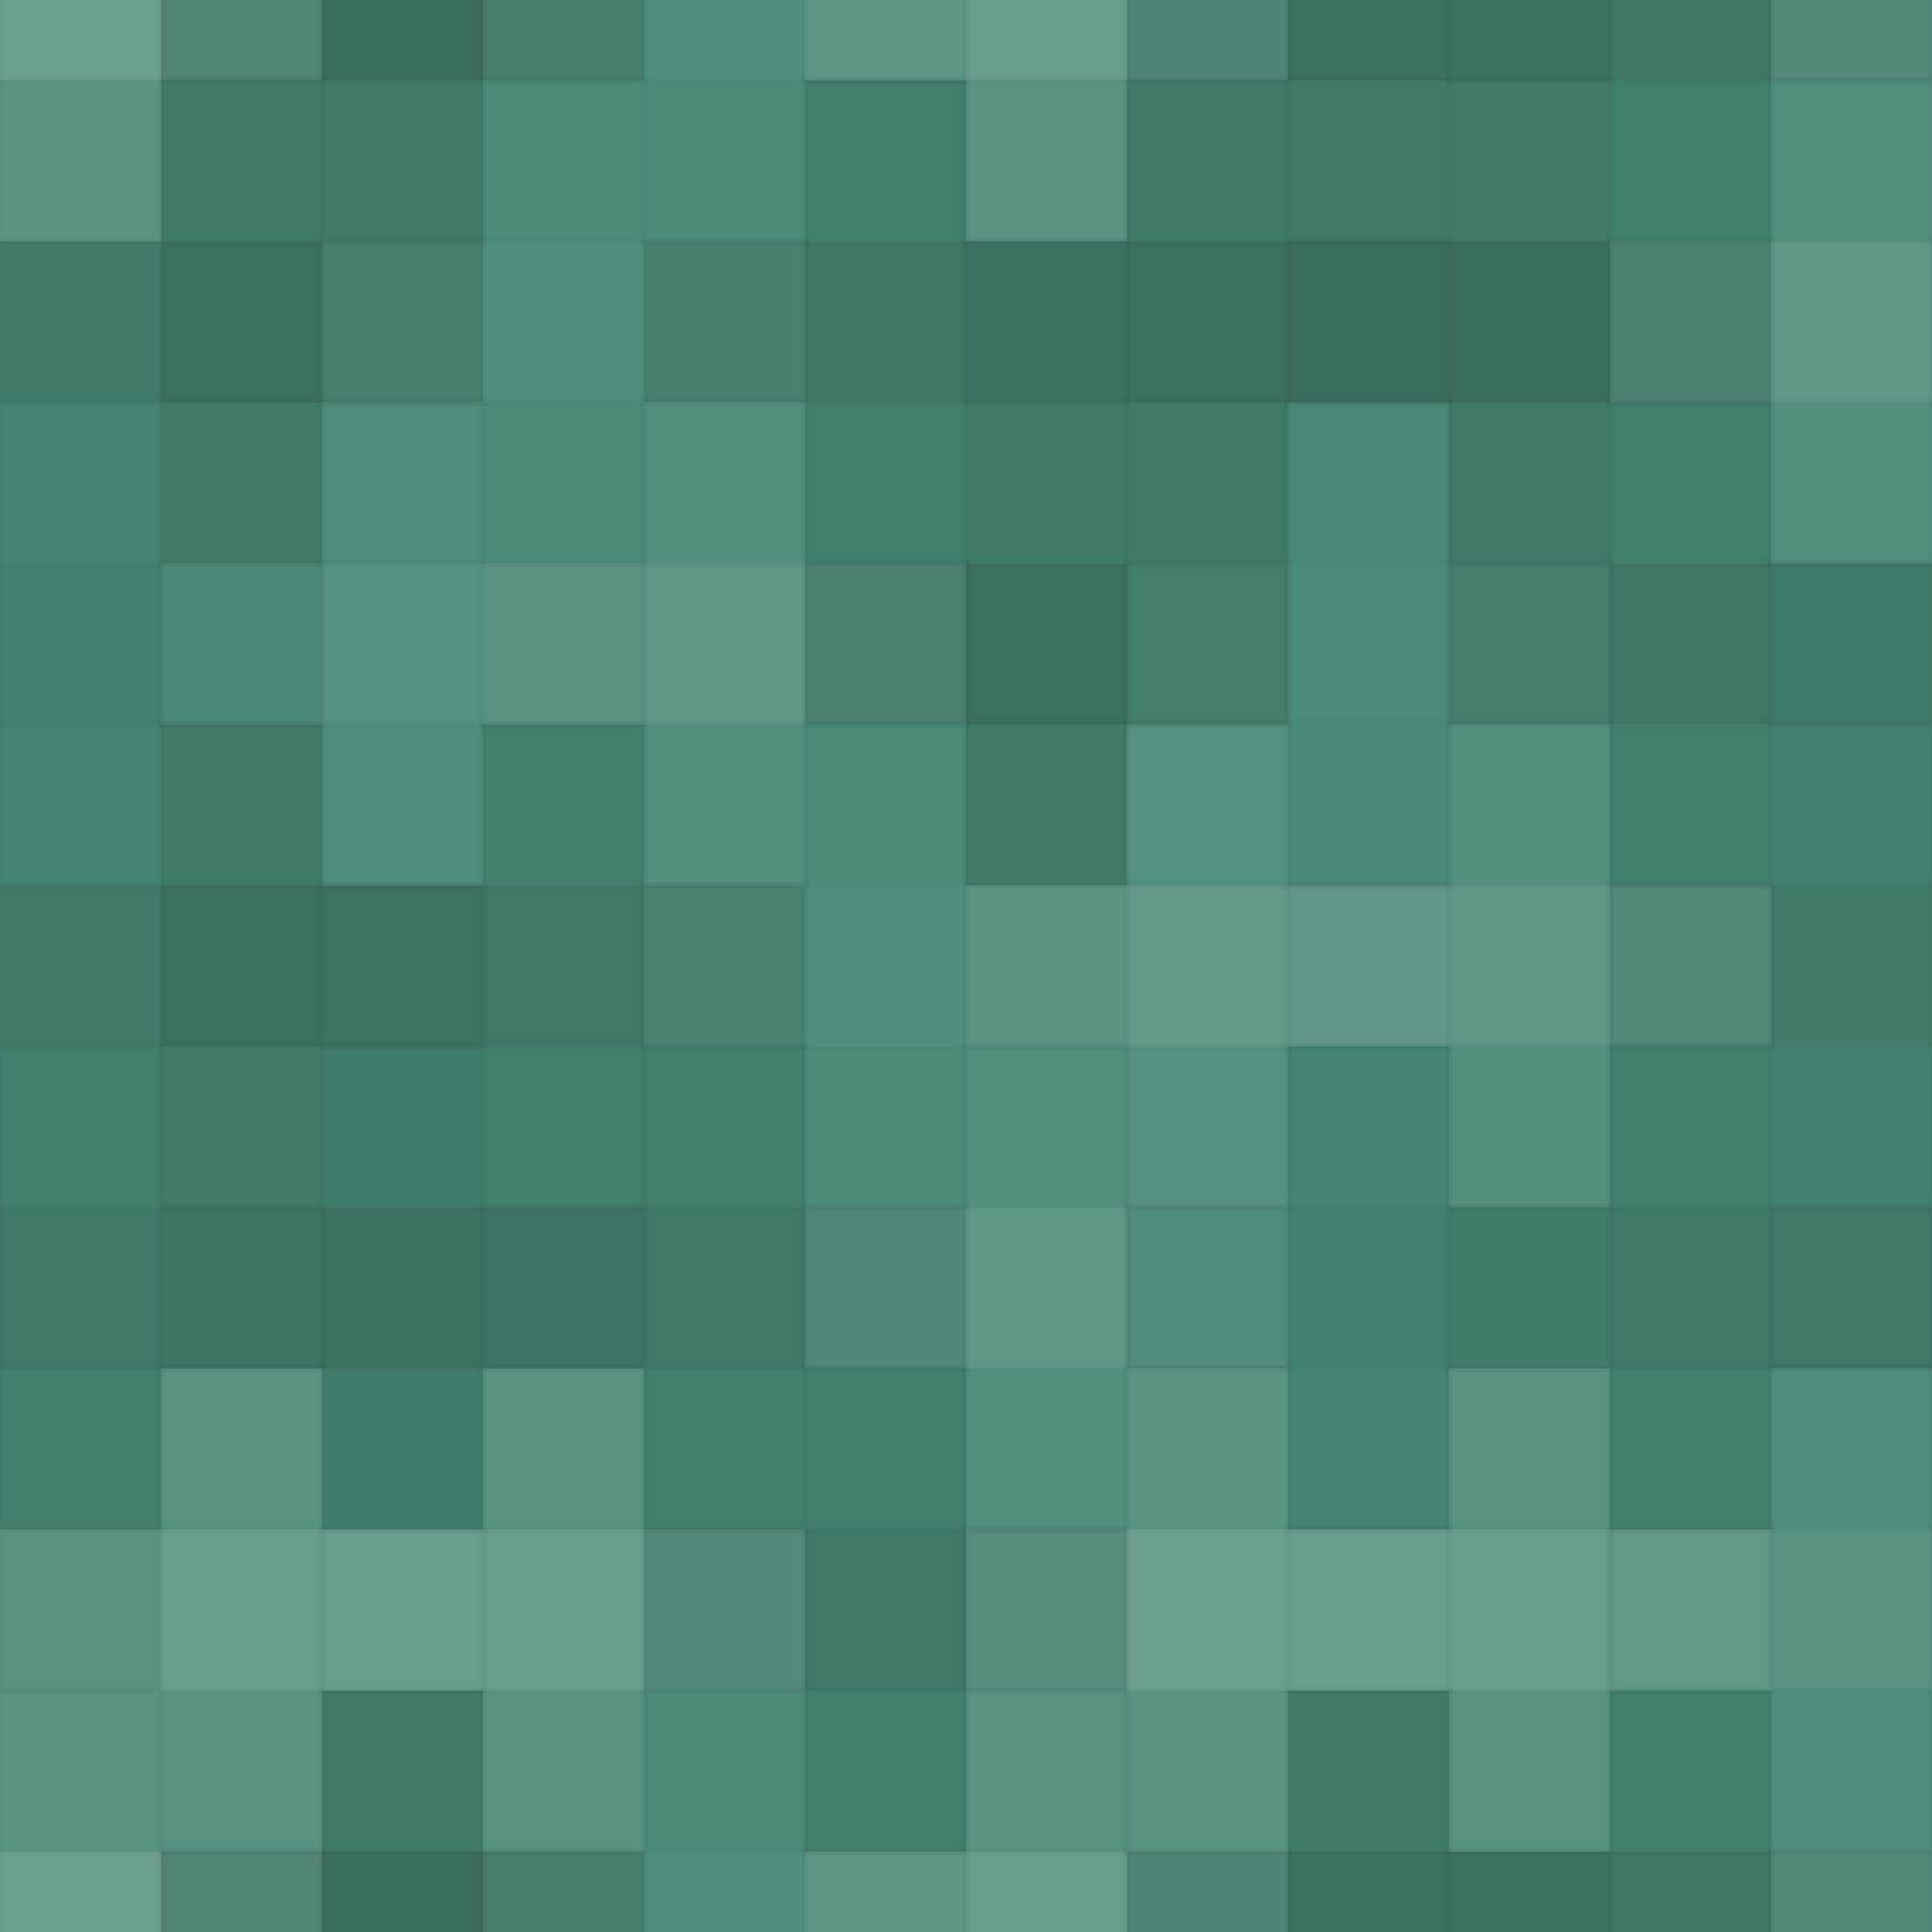 <svg xmlns="http://www.w3.org/2000/svg" width="288" height="288" viewbox="0 0 288 288" preserveAspectRatio="none"><rect x="0" y="0" width="100%" height="100%" fill="rgb(69, 137, 117)" /><g fill="#ddd" stroke="#000" stroke-opacity="0.02" style="fill-opacity:0.141;" transform="translate(-24, -36)" ><rect x="24" y="0" width="24" height="72" /><rect x="0" y="24" width="72" height="24" /></g><g fill="#ddd" stroke="#000" stroke-opacity="0.02" style="fill-opacity:0.141;" transform="translate(264, -36)" ><rect x="24" y="0" width="24" height="72" /><rect x="0" y="24" width="72" height="24" /></g><g fill="#ddd" stroke="#000" stroke-opacity="0.02" style="fill-opacity:0.141;" transform="translate(-24, 252)" ><rect x="24" y="0" width="24" height="72" /><rect x="0" y="24" width="72" height="24" /></g><g fill="#ddd" stroke="#000" stroke-opacity="0.02" style="fill-opacity:0.141;" transform="translate(264, 252)" ><rect x="24" y="0" width="24" height="72" /><rect x="0" y="24" width="72" height="24" /></g><g fill="#222" stroke="#000" stroke-opacity="0.02" style="fill-opacity:0.15;" transform="translate(24, -36)" ><rect x="24" y="0" width="24" height="72" /><rect x="0" y="24" width="72" height="24" /></g><g fill="#222" stroke="#000" stroke-opacity="0.02" style="fill-opacity:0.15;" transform="translate(24, 252)" ><rect x="24" y="0" width="24" height="72" /><rect x="0" y="24" width="72" height="24" /></g><g fill="#ddd" stroke="#000" stroke-opacity="0.02" style="fill-opacity:0.037;" transform="translate(72, -36)" ><rect x="24" y="0" width="24" height="72" /><rect x="0" y="24" width="72" height="24" /></g><g fill="#ddd" stroke="#000" stroke-opacity="0.02" style="fill-opacity:0.037;" transform="translate(72, 252)" ><rect x="24" y="0" width="24" height="72" /><rect x="0" y="24" width="72" height="24" /></g><g fill="#ddd" stroke="#000" stroke-opacity="0.02" style="fill-opacity:0.124;" transform="translate(120, -36)" ><rect x="24" y="0" width="24" height="72" /><rect x="0" y="24" width="72" height="24" /></g><g fill="#ddd" stroke="#000" stroke-opacity="0.02" style="fill-opacity:0.124;" transform="translate(120, 252)" ><rect x="24" y="0" width="24" height="72" /><rect x="0" y="24" width="72" height="24" /></g><g fill="#222" stroke="#000" stroke-opacity="0.02" style="fill-opacity:0.133;" transform="translate(168, -36)" ><rect x="24" y="0" width="24" height="72" /><rect x="0" y="24" width="72" height="24" /></g><g fill="#222" stroke="#000" stroke-opacity="0.02" style="fill-opacity:0.133;" transform="translate(168, 252)" ><rect x="24" y="0" width="24" height="72" /><rect x="0" y="24" width="72" height="24" /></g><g fill="#222" stroke="#000" stroke-opacity="0.02" style="fill-opacity:0.098;" transform="translate(216, -36)" ><rect x="24" y="0" width="24" height="72" /><rect x="0" y="24" width="72" height="24" /></g><g fill="#222" stroke="#000" stroke-opacity="0.02" style="fill-opacity:0.098;" transform="translate(216, 252)" ><rect x="24" y="0" width="24" height="72" /><rect x="0" y="24" width="72" height="24" /></g><g fill="#222" stroke="#000" stroke-opacity="0.02" style="fill-opacity:0.133;" transform="translate(0, 12)" ><rect x="24" y="0" width="24" height="72" /><rect x="0" y="24" width="72" height="24" /></g><g fill="#222" stroke="#000" stroke-opacity="0.02" style="fill-opacity:0.133;" transform="translate(288, 12)" ><rect x="24" y="0" width="24" height="72" /><rect x="0" y="24" width="72" height="24" /></g><g fill="#ddd" stroke="#000" stroke-opacity="0.02" style="fill-opacity:0.037;" transform="translate(48, 12)" ><rect x="24" y="0" width="24" height="72" /><rect x="0" y="24" width="72" height="24" /></g><g fill="#222" stroke="#000" stroke-opacity="0.02" style="fill-opacity:0.098;" transform="translate(96, 12)" ><rect x="24" y="0" width="24" height="72" /><rect x="0" y="24" width="72" height="24" /></g><g fill="#222" stroke="#000" stroke-opacity="0.02" style="fill-opacity:0.133;" transform="translate(144, 12)" ><rect x="24" y="0" width="24" height="72" /><rect x="0" y="24" width="72" height="24" /></g><g fill="#222" stroke="#000" stroke-opacity="0.02" style="fill-opacity:0.15;" transform="translate(192, 12)" ><rect x="24" y="0" width="24" height="72" /><rect x="0" y="24" width="72" height="24" /></g><g fill="#ddd" stroke="#000" stroke-opacity="0.02" style="fill-opacity:0.089;" transform="translate(240, 12)" ><rect x="24" y="0" width="24" height="72" /><rect x="0" y="24" width="72" height="24" /></g><g fill="#222" stroke="#000" stroke-opacity="0.02" style="fill-opacity:0.029;" transform="translate(-24, 60)" ><rect x="24" y="0" width="24" height="72" /><rect x="0" y="24" width="72" height="24" /></g><g fill="#222" stroke="#000" stroke-opacity="0.02" style="fill-opacity:0.029;" transform="translate(264, 60)" ><rect x="24" y="0" width="24" height="72" /><rect x="0" y="24" width="72" height="24" /></g><g fill="#ddd" stroke="#000" stroke-opacity="0.02" style="fill-opacity:0.055;" transform="translate(24, 60)" ><rect x="24" y="0" width="24" height="72" /><rect x="0" y="24" width="72" height="24" /></g><g fill="#ddd" stroke="#000" stroke-opacity="0.02" style="fill-opacity:0.089;" transform="translate(72, 60)" ><rect x="24" y="0" width="24" height="72" /><rect x="0" y="24" width="72" height="24" /></g><g fill="#222" stroke="#000" stroke-opacity="0.02" style="fill-opacity:0.133;" transform="translate(120, 60)" ><rect x="24" y="0" width="24" height="72" /><rect x="0" y="24" width="72" height="24" /></g><g fill="#ddd" stroke="#000" stroke-opacity="0.02" style="fill-opacity:0.02;" transform="translate(168, 60)" ><rect x="24" y="0" width="24" height="72" /><rect x="0" y="24" width="72" height="24" /></g><g fill="#222" stroke="#000" stroke-opacity="0.02" style="fill-opacity:0.098;" transform="translate(216, 60)" ><rect x="24" y="0" width="24" height="72" /><rect x="0" y="24" width="72" height="24" /></g><g fill="#222" stroke="#000" stroke-opacity="0.02" style="fill-opacity:0.133;" transform="translate(0, 108)" ><rect x="24" y="0" width="24" height="72" /><rect x="0" y="24" width="72" height="24" /></g><g fill="#222" stroke="#000" stroke-opacity="0.02" style="fill-opacity:0.133;" transform="translate(288, 108)" ><rect x="24" y="0" width="24" height="72" /><rect x="0" y="24" width="72" height="24" /></g><g fill="#222" stroke="#000" stroke-opacity="0.02" style="fill-opacity:0.081;" transform="translate(48, 108)" ><rect x="24" y="0" width="24" height="72" /><rect x="0" y="24" width="72" height="24" /></g><g fill="#ddd" stroke="#000" stroke-opacity="0.02" style="fill-opacity:0.037;" transform="translate(96, 108)" ><rect x="24" y="0" width="24" height="72" /><rect x="0" y="24" width="72" height="24" /></g><g fill="#ddd" stroke="#000" stroke-opacity="0.02" style="fill-opacity:0.107;" transform="translate(144, 108)" ><rect x="24" y="0" width="24" height="72" /><rect x="0" y="24" width="72" height="24" /></g><g fill="#ddd" stroke="#000" stroke-opacity="0.02" style="fill-opacity:0.089;" transform="translate(192, 108)" ><rect x="24" y="0" width="24" height="72" /><rect x="0" y="24" width="72" height="24" /></g><g fill="#222" stroke="#000" stroke-opacity="0.02" style="fill-opacity:0.063;" transform="translate(240, 108)" ><rect x="24" y="0" width="24" height="72" /><rect x="0" y="24" width="72" height="24" /></g><g fill="#222" stroke="#000" stroke-opacity="0.02" style="fill-opacity:0.081;" transform="translate(-24, 156)" ><rect x="24" y="0" width="24" height="72" /><rect x="0" y="24" width="72" height="24" /></g><g fill="#222" stroke="#000" stroke-opacity="0.02" style="fill-opacity:0.081;" transform="translate(264, 156)" ><rect x="24" y="0" width="24" height="72" /><rect x="0" y="24" width="72" height="24" /></g><g fill="#222" stroke="#000" stroke-opacity="0.02" style="fill-opacity:0.115;" transform="translate(24, 156)" ><rect x="24" y="0" width="24" height="72" /><rect x="0" y="24" width="72" height="24" /></g><g fill="#222" stroke="#000" stroke-opacity="0.02" style="fill-opacity:0.081;" transform="translate(72, 156)" ><rect x="24" y="0" width="24" height="72" /><rect x="0" y="24" width="72" height="24" /></g><g fill="#ddd" stroke="#000" stroke-opacity="0.02" style="fill-opacity:0.089;" transform="translate(120, 156)" ><rect x="24" y="0" width="24" height="72" /><rect x="0" y="24" width="72" height="24" /></g><g fill="#222" stroke="#000" stroke-opacity="0.02" style="fill-opacity:0.029;" transform="translate(168, 156)" ><rect x="24" y="0" width="24" height="72" /><rect x="0" y="24" width="72" height="24" /></g><g fill="#222" stroke="#000" stroke-opacity="0.02" style="fill-opacity:0.081;" transform="translate(216, 156)" ><rect x="24" y="0" width="24" height="72" /><rect x="0" y="24" width="72" height="24" /></g><g fill="#ddd" stroke="#000" stroke-opacity="0.02" style="fill-opacity:0.124;" transform="translate(0, 204)" ><rect x="24" y="0" width="24" height="72" /><rect x="0" y="24" width="72" height="24" /></g><g fill="#ddd" stroke="#000" stroke-opacity="0.02" style="fill-opacity:0.124;" transform="translate(288, 204)" ><rect x="24" y="0" width="24" height="72" /><rect x="0" y="24" width="72" height="24" /></g><g fill="#ddd" stroke="#000" stroke-opacity="0.02" style="fill-opacity:0.124;" transform="translate(48, 204)" ><rect x="24" y="0" width="24" height="72" /><rect x="0" y="24" width="72" height="24" /></g><g fill="#222" stroke="#000" stroke-opacity="0.02" style="fill-opacity:0.081;" transform="translate(96, 204)" ><rect x="24" y="0" width="24" height="72" /><rect x="0" y="24" width="72" height="24" /></g><g fill="#ddd" stroke="#000" stroke-opacity="0.02" style="fill-opacity:0.141;" transform="translate(144, 204)" ><rect x="24" y="0" width="24" height="72" /><rect x="0" y="24" width="72" height="24" /></g><g fill="#ddd" stroke="#000" stroke-opacity="0.02" style="fill-opacity:0.124;" transform="translate(192, 204)" ><rect x="24" y="0" width="24" height="72" /><rect x="0" y="24" width="72" height="24" /></g><g fill="#ddd" stroke="#000" stroke-opacity="0.02" style="fill-opacity:0.072;" transform="translate(240, 204)" ><rect x="24" y="0" width="24" height="72" /><rect x="0" y="24" width="72" height="24" /></g></svg>